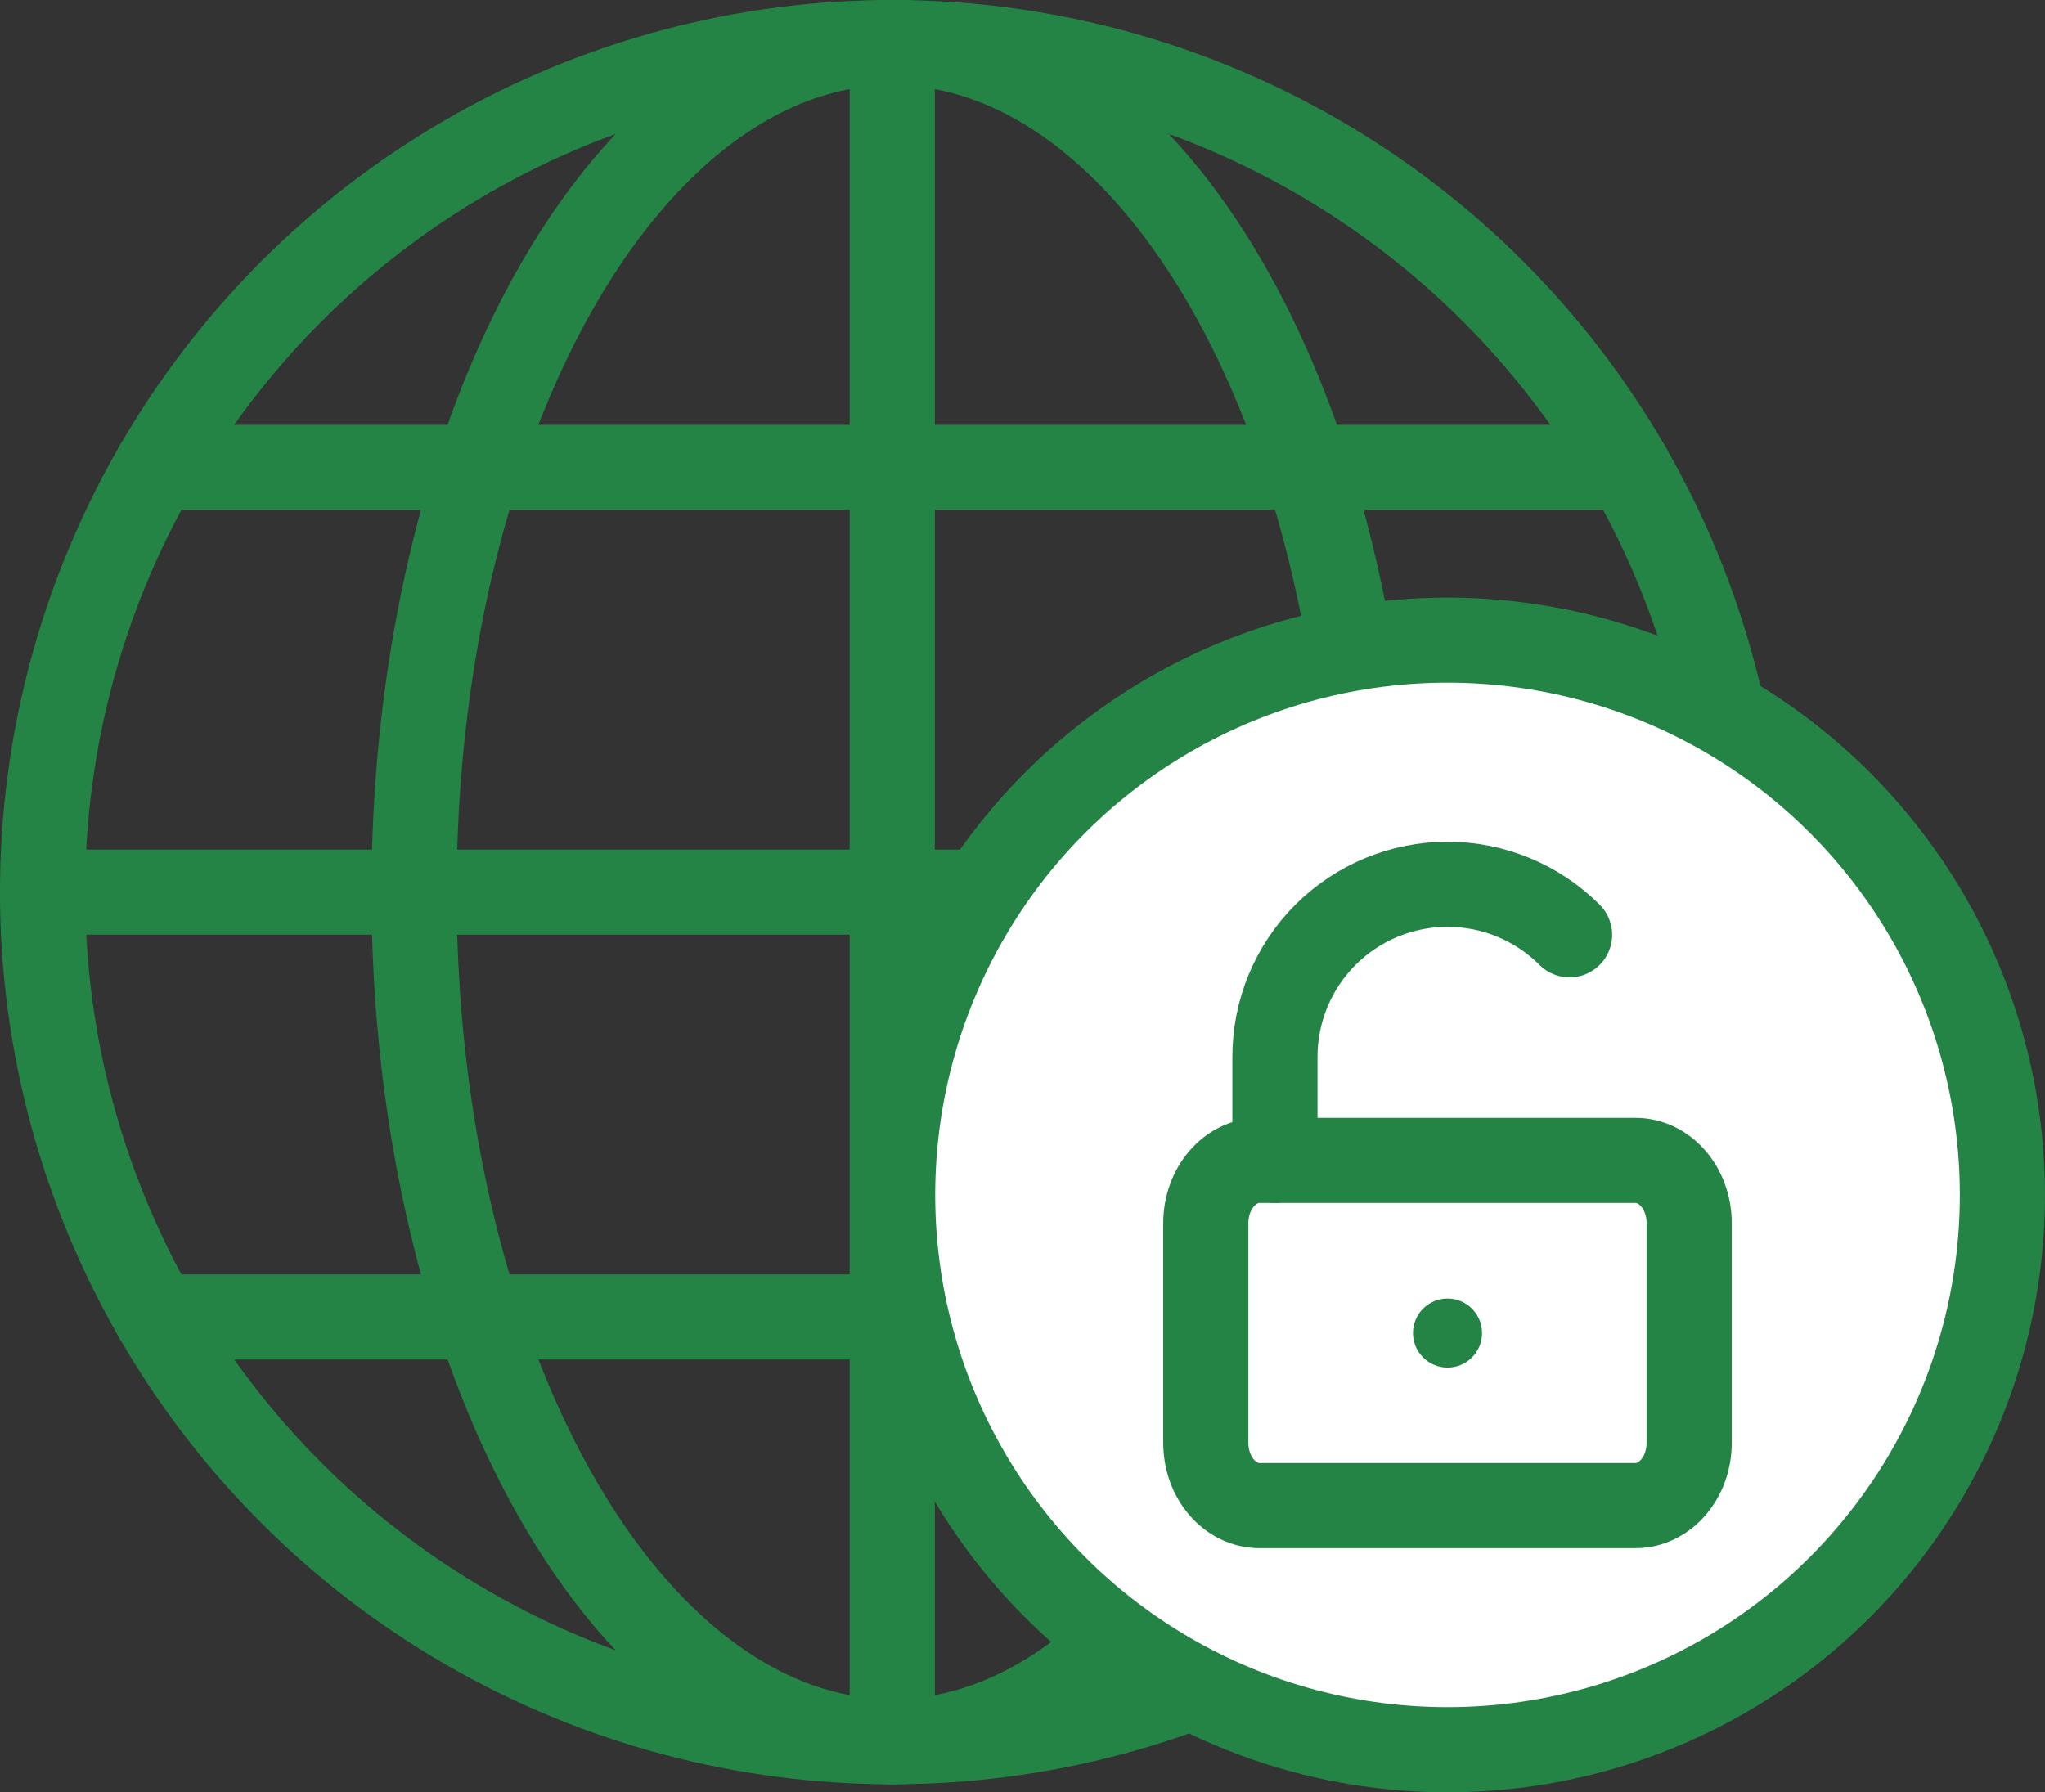 <?xml version="1.0" encoding="UTF-8"?>
<svg id="Ebene_2" data-name="Ebene 2" xmlns="http://www.w3.org/2000/svg" viewBox="0 0 309.14 270.98">
  <rect x="0" y="0" width="309.14" height="270.98" fill="#333333" stroke="none"/>
  <defs>
    <style>
      .cls-1 {
        fill: #238446;
      }

      .cls-2 {
        fill: none;
      }

      .cls-2, .cls-3 {
        stroke: #238446;
        stroke-linecap: round;
        stroke-linejoin: round;
        stroke-width: 12.87px;
      }

      .cls-3 {
        fill: #fff;
      }
    </style>
  </defs>
  <g id="Ebene_1-2" data-name="Ebene 1">
    <g>
      <g>
        <circle class="cls-2" cx="134.88" cy="134.88" r="128.45"/>
        <ellipse class="cls-2" cx="134.88" cy="134.88" rx="72.29" ry="128.45"/>
        <line class="cls-2" x1="6.44" y1="134.88" x2="263.33" y2="134.88"/>
        <line class="cls-2" x1="23.62" y1="70.66" x2="246.14" y2="70.66"/>
        <line class="cls-2" x1="23.62" y1="199.11" x2="246.14" y2="199.11"/>
        <line class="cls-2" x1="134.88" y1="6.44" x2="134.88" y2="263.33"/>
      </g>
      <g>
        <circle class="cls-3" cx="218.82" cy="180.66" r="83.88"/>
        <g>
          <path class="cls-2" d="M247.23,175.44h-56.83c-4.48,0-8.12,4.25-8.12,9.49v33.21c0,5.24,3.63,9.49,8.12,9.49h56.83c4.48,0,8.12-4.25,8.12-9.49v-33.21c0-5.24-3.63-9.49-8.12-9.49Z"/>
          <path class="cls-2" d="M192.73,175.44v-15.66c0-6.92,2.75-13.56,7.64-18.45,4.89-4.89,11.53-7.64,18.45-7.64s13.56,2.75,18.45,7.64"/>
          <circle class="cls-1" cx="218.82" cy="201.54" r="5.22"/>
        </g>
      </g>
    </g>
  </g>
</svg>